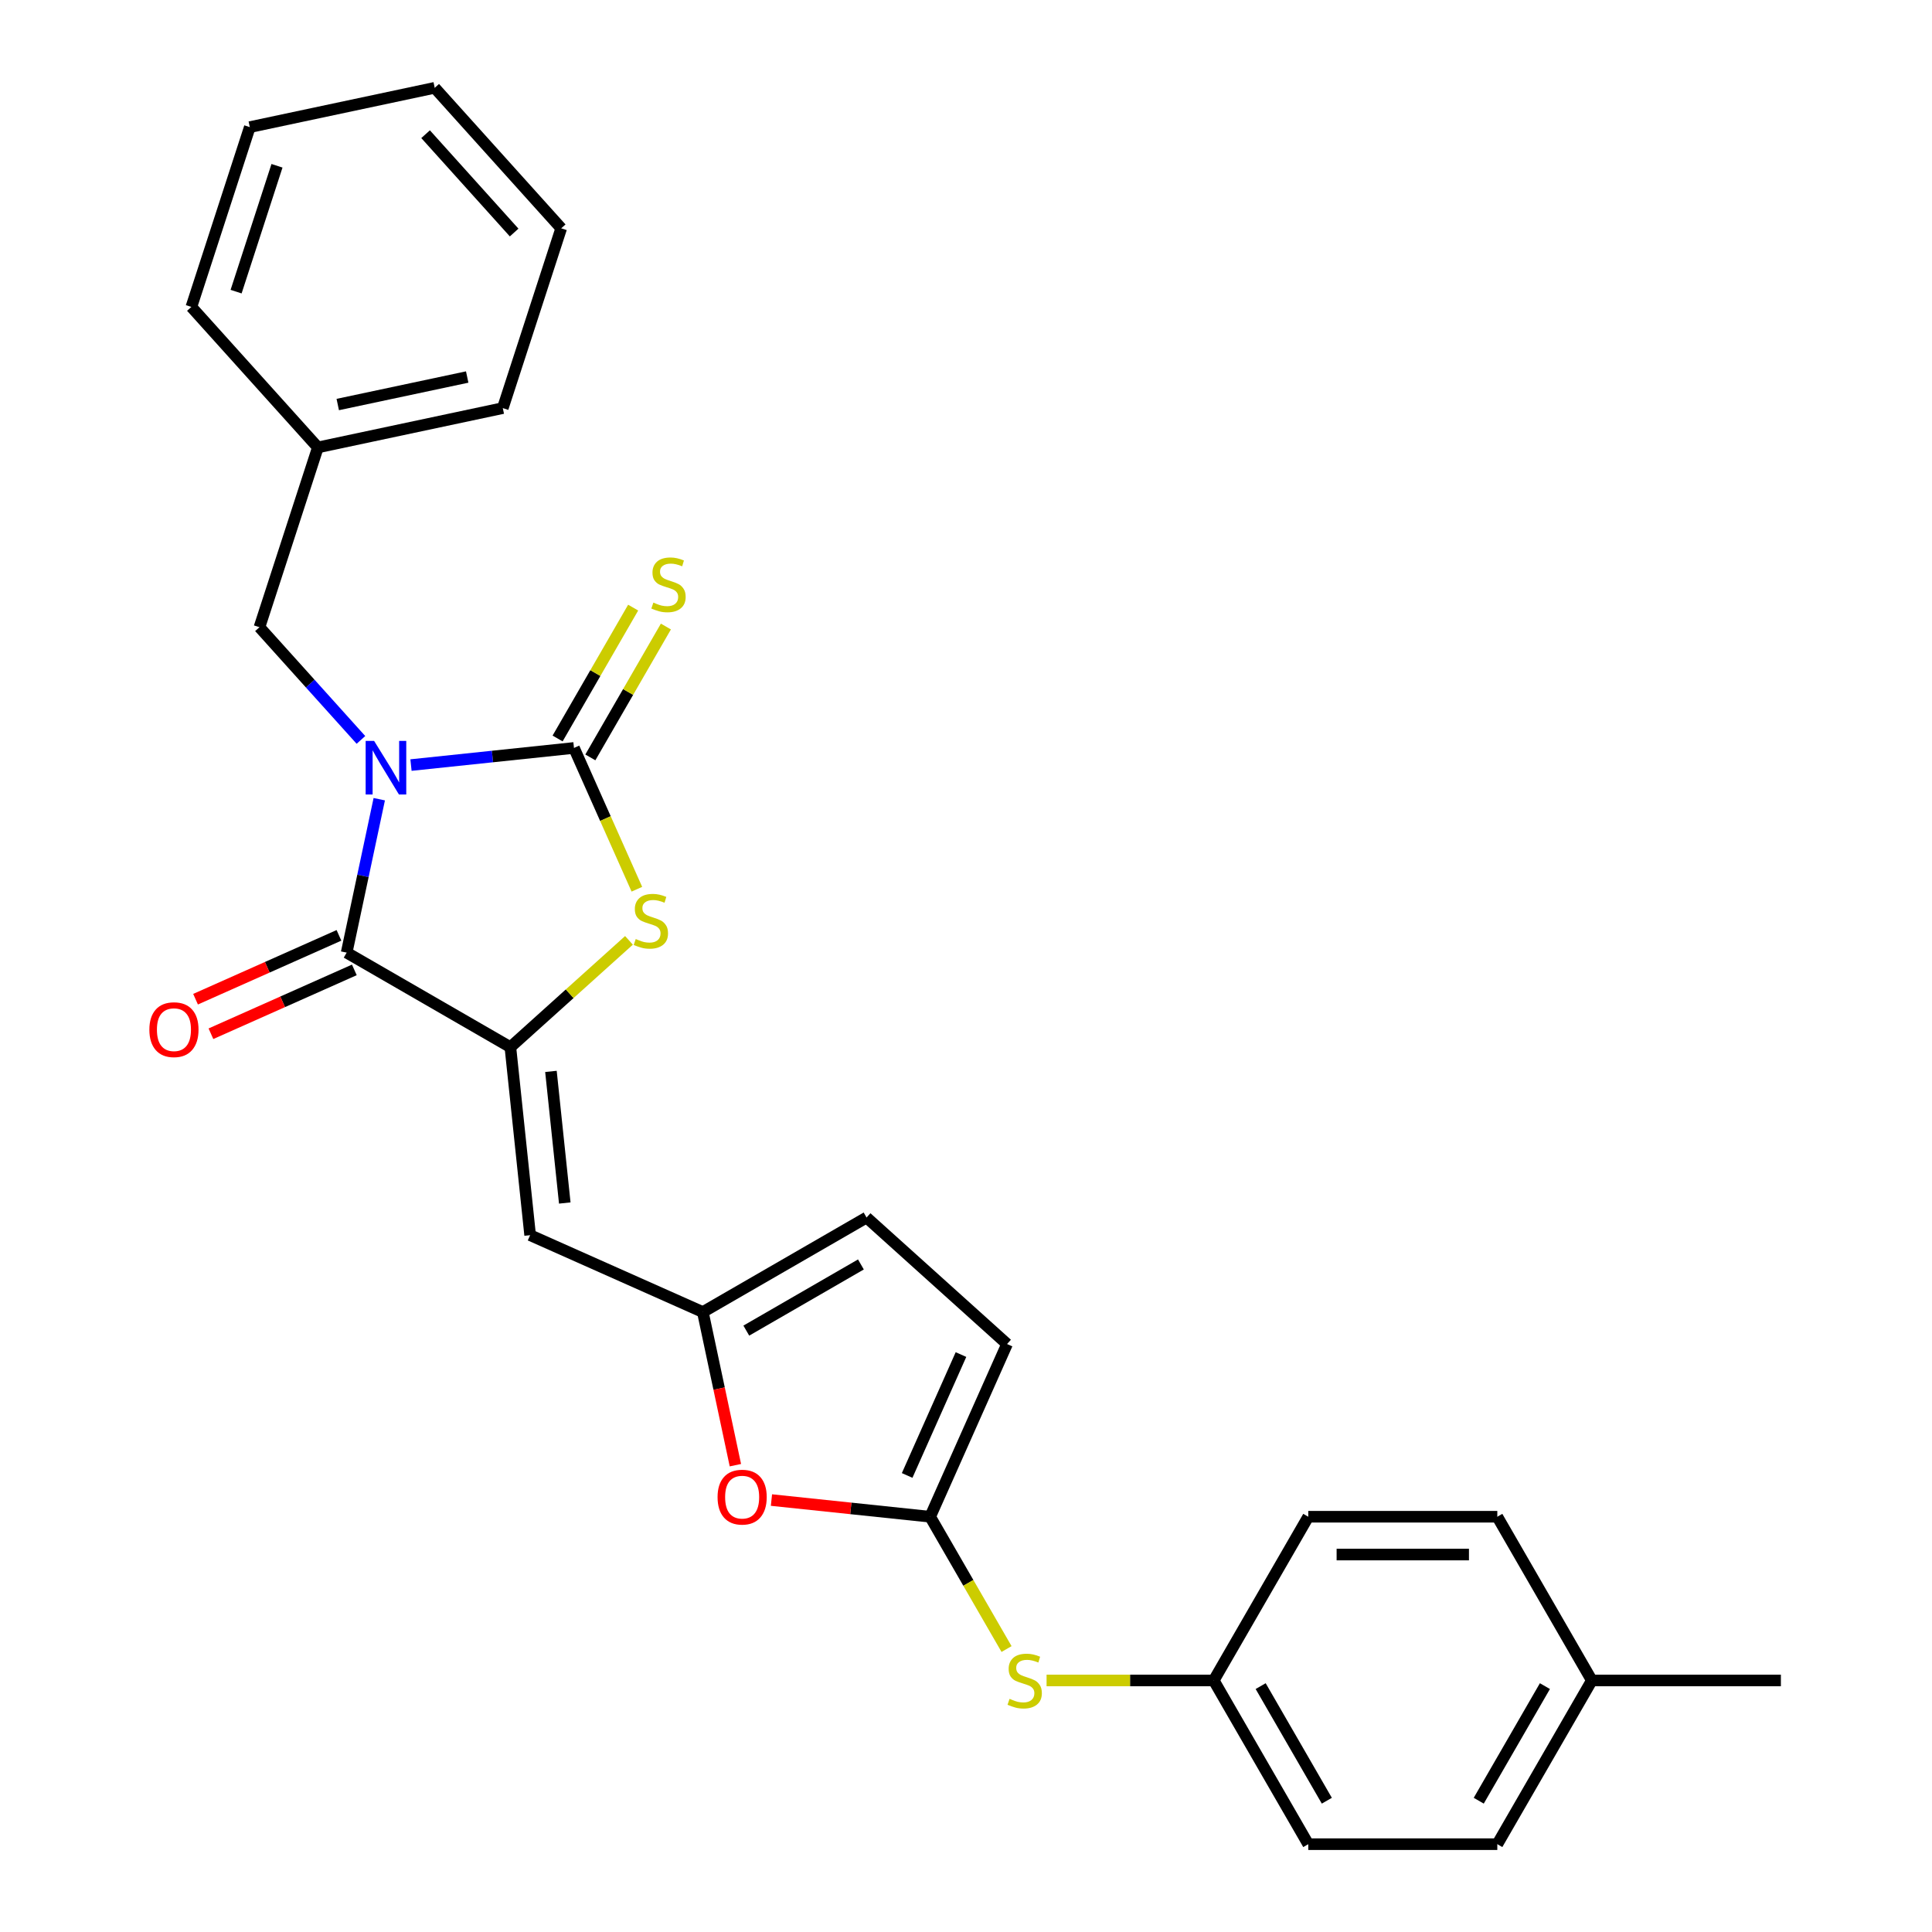 <?xml version='1.0' encoding='iso-8859-1'?>
<svg version='1.1' baseProfile='full'
              xmlns='http://www.w3.org/2000/svg'
                      xmlns:rdkit='http://www.rdkit.org/xml'
                      xmlns:xlink='http://www.w3.org/1999/xlink'
                  xml:space='preserve'
width='1000px' height='1000px' viewBox='0 0 1000 1000'>
<!-- END OF HEADER -->
<rect style='opacity:1.0;fill:#FFFFFF;stroke:none' width='1000' height='1000' x='0' y='0'> </rect>
<path class='bond-0' d='M 212.726,396 L 254.906,391.567' style='fill:none;fill-rule:evenodd;stroke:#0000FF;stroke-width:6px;stroke-linecap:butt;stroke-linejoin:miter;stroke-opacity:1' />
<path class='bond-0' d='M 254.906,391.567 L 297.087,387.134' style='fill:none;fill-rule:evenodd;stroke:#000000;stroke-width:6px;stroke-linecap:butt;stroke-linejoin:miter;stroke-opacity:1' />
<path class='bond-1' d='M 196.305,413.664 L 187.866,453.37' style='fill:none;fill-rule:evenodd;stroke:#0000FF;stroke-width:6px;stroke-linecap:butt;stroke-linejoin:miter;stroke-opacity:1' />
<path class='bond-1' d='M 187.866,453.37 L 179.426,493.076' style='fill:none;fill-rule:evenodd;stroke:#000000;stroke-width:6px;stroke-linecap:butt;stroke-linejoin:miter;stroke-opacity:1' />
<path class='bond-8' d='M 186.815,382.973 L 160.555,353.808' style='fill:none;fill-rule:evenodd;stroke:#0000FF;stroke-width:6px;stroke-linecap:butt;stroke-linejoin:miter;stroke-opacity:1' />
<path class='bond-8' d='M 160.555,353.808 L 134.294,324.644' style='fill:none;fill-rule:evenodd;stroke:#000000;stroke-width:6px;stroke-linecap:butt;stroke-linejoin:miter;stroke-opacity:1' />
<path class='bond-3' d='M 297.087,387.134 L 313.366,423.698' style='fill:none;fill-rule:evenodd;stroke:#000000;stroke-width:6px;stroke-linecap:butt;stroke-linejoin:miter;stroke-opacity:1' />
<path class='bond-3' d='M 313.366,423.698 L 329.646,460.263' style='fill:none;fill-rule:evenodd;stroke:#CCCC00;stroke-width:6px;stroke-linecap:butt;stroke-linejoin:miter;stroke-opacity:1' />
<path class='bond-9' d='M 305.561,392.026 L 325.114,358.158' style='fill:none;fill-rule:evenodd;stroke:#000000;stroke-width:6px;stroke-linecap:butt;stroke-linejoin:miter;stroke-opacity:1' />
<path class='bond-9' d='M 325.114,358.158 L 344.668,324.29' style='fill:none;fill-rule:evenodd;stroke:#CCCC00;stroke-width:6px;stroke-linecap:butt;stroke-linejoin:miter;stroke-opacity:1' />
<path class='bond-9' d='M 288.612,382.241 L 308.166,348.373' style='fill:none;fill-rule:evenodd;stroke:#000000;stroke-width:6px;stroke-linecap:butt;stroke-linejoin:miter;stroke-opacity:1' />
<path class='bond-9' d='M 308.166,348.373 L 327.72,314.505' style='fill:none;fill-rule:evenodd;stroke:#CCCC00;stroke-width:6px;stroke-linecap:butt;stroke-linejoin:miter;stroke-opacity:1' />
<path class='bond-2' d='M 179.426,493.076 L 264.168,542.002' style='fill:none;fill-rule:evenodd;stroke:#000000;stroke-width:6px;stroke-linecap:butt;stroke-linejoin:miter;stroke-opacity:1' />
<path class='bond-13' d='M 175.446,484.137 L 138.333,500.66' style='fill:none;fill-rule:evenodd;stroke:#000000;stroke-width:6px;stroke-linecap:butt;stroke-linejoin:miter;stroke-opacity:1' />
<path class='bond-13' d='M 138.333,500.66 L 101.22,517.184' style='fill:none;fill-rule:evenodd;stroke:#FF0000;stroke-width:6px;stroke-linecap:butt;stroke-linejoin:miter;stroke-opacity:1' />
<path class='bond-13' d='M 183.406,502.015 L 146.293,518.539' style='fill:none;fill-rule:evenodd;stroke:#000000;stroke-width:6px;stroke-linecap:butt;stroke-linejoin:miter;stroke-opacity:1' />
<path class='bond-13' d='M 146.293,518.539 L 109.18,535.062' style='fill:none;fill-rule:evenodd;stroke:#FF0000;stroke-width:6px;stroke-linecap:butt;stroke-linejoin:miter;stroke-opacity:1' />
<path class='bond-4' d='M 264.168,542.002 L 274.397,639.318' style='fill:none;fill-rule:evenodd;stroke:#000000;stroke-width:6px;stroke-linecap:butt;stroke-linejoin:miter;stroke-opacity:1' />
<path class='bond-4' d='M 285.166,554.554 L 292.326,622.675' style='fill:none;fill-rule:evenodd;stroke:#000000;stroke-width:6px;stroke-linecap:butt;stroke-linejoin:miter;stroke-opacity:1' />
<path class='bond-27' d='M 264.168,542.002 L 294.862,514.365' style='fill:none;fill-rule:evenodd;stroke:#000000;stroke-width:6px;stroke-linecap:butt;stroke-linejoin:miter;stroke-opacity:1' />
<path class='bond-27' d='M 294.862,514.365 L 325.555,486.729' style='fill:none;fill-rule:evenodd;stroke:#CCCC00;stroke-width:6px;stroke-linecap:butt;stroke-linejoin:miter;stroke-opacity:1' />
<path class='bond-6' d='M 274.397,639.318 L 363.789,679.118' style='fill:none;fill-rule:evenodd;stroke:#000000;stroke-width:6px;stroke-linecap:butt;stroke-linejoin:miter;stroke-opacity:1' />
<path class='bond-5' d='M 481.45,785.06 L 440.375,780.743' style='fill:none;fill-rule:evenodd;stroke:#000000;stroke-width:6px;stroke-linecap:butt;stroke-linejoin:miter;stroke-opacity:1' />
<path class='bond-5' d='M 440.375,780.743 L 399.301,776.426' style='fill:none;fill-rule:evenodd;stroke:#FF0000;stroke-width:6px;stroke-linecap:butt;stroke-linejoin:miter;stroke-opacity:1' />
<path class='bond-12' d='M 481.45,785.06 L 501.218,819.3' style='fill:none;fill-rule:evenodd;stroke:#000000;stroke-width:6px;stroke-linecap:butt;stroke-linejoin:miter;stroke-opacity:1' />
<path class='bond-12' d='M 501.218,819.3 L 520.987,853.54' style='fill:none;fill-rule:evenodd;stroke:#CCCC00;stroke-width:6px;stroke-linecap:butt;stroke-linejoin:miter;stroke-opacity:1' />
<path class='bond-29' d='M 481.45,785.06 L 521.25,695.668' style='fill:none;fill-rule:evenodd;stroke:#000000;stroke-width:6px;stroke-linecap:butt;stroke-linejoin:miter;stroke-opacity:1' />
<path class='bond-29' d='M 469.541,763.692 L 497.401,701.117' style='fill:none;fill-rule:evenodd;stroke:#000000;stroke-width:6px;stroke-linecap:butt;stroke-linejoin:miter;stroke-opacity:1' />
<path class='bond-7' d='M 363.789,679.118 L 372.212,718.746' style='fill:none;fill-rule:evenodd;stroke:#000000;stroke-width:6px;stroke-linecap:butt;stroke-linejoin:miter;stroke-opacity:1' />
<path class='bond-7' d='M 372.212,718.746 L 380.635,758.373' style='fill:none;fill-rule:evenodd;stroke:#FF0000;stroke-width:6px;stroke-linecap:butt;stroke-linejoin:miter;stroke-opacity:1' />
<path class='bond-11' d='M 363.789,679.118 L 448.532,630.192' style='fill:none;fill-rule:evenodd;stroke:#000000;stroke-width:6px;stroke-linecap:butt;stroke-linejoin:miter;stroke-opacity:1' />
<path class='bond-11' d='M 386.286,688.728 L 445.605,654.479' style='fill:none;fill-rule:evenodd;stroke:#000000;stroke-width:6px;stroke-linecap:butt;stroke-linejoin:miter;stroke-opacity:1' />
<path class='bond-15' d='M 134.294,324.644 L 164.532,231.581' style='fill:none;fill-rule:evenodd;stroke:#000000;stroke-width:6px;stroke-linecap:butt;stroke-linejoin:miter;stroke-opacity:1' />
<path class='bond-10' d='M 521.25,695.668 L 448.532,630.192' style='fill:none;fill-rule:evenodd;stroke:#000000;stroke-width:6px;stroke-linecap:butt;stroke-linejoin:miter;stroke-opacity:1' />
<path class='bond-14' d='M 541.707,869.803 L 584.968,869.803' style='fill:none;fill-rule:evenodd;stroke:#CCCC00;stroke-width:6px;stroke-linecap:butt;stroke-linejoin:miter;stroke-opacity:1' />
<path class='bond-14' d='M 584.968,869.803 L 628.228,869.803' style='fill:none;fill-rule:evenodd;stroke:#000000;stroke-width:6px;stroke-linecap:butt;stroke-linejoin:miter;stroke-opacity:1' />
<path class='bond-17' d='M 628.228,869.803 L 677.154,785.06' style='fill:none;fill-rule:evenodd;stroke:#000000;stroke-width:6px;stroke-linecap:butt;stroke-linejoin:miter;stroke-opacity:1' />
<path class='bond-18' d='M 628.228,869.803 L 677.154,954.545' style='fill:none;fill-rule:evenodd;stroke:#000000;stroke-width:6px;stroke-linecap:butt;stroke-linejoin:miter;stroke-opacity:1' />
<path class='bond-18' d='M 652.516,872.729 L 686.764,932.049' style='fill:none;fill-rule:evenodd;stroke:#000000;stroke-width:6px;stroke-linecap:butt;stroke-linejoin:miter;stroke-opacity:1' />
<path class='bond-22' d='M 164.532,231.581 L 260.246,211.236' style='fill:none;fill-rule:evenodd;stroke:#000000;stroke-width:6px;stroke-linecap:butt;stroke-linejoin:miter;stroke-opacity:1' />
<path class='bond-22' d='M 174.821,209.386 L 241.82,195.145' style='fill:none;fill-rule:evenodd;stroke:#000000;stroke-width:6px;stroke-linecap:butt;stroke-linejoin:miter;stroke-opacity:1' />
<path class='bond-23' d='M 164.532,231.581 L 99.057,158.862' style='fill:none;fill-rule:evenodd;stroke:#000000;stroke-width:6px;stroke-linecap:butt;stroke-linejoin:miter;stroke-opacity:1' />
<path class='bond-16' d='M 823.933,869.803 L 775.007,954.545' style='fill:none;fill-rule:evenodd;stroke:#000000;stroke-width:6px;stroke-linecap:butt;stroke-linejoin:miter;stroke-opacity:1' />
<path class='bond-16' d='M 799.645,872.729 L 765.397,932.049' style='fill:none;fill-rule:evenodd;stroke:#000000;stroke-width:6px;stroke-linecap:butt;stroke-linejoin:miter;stroke-opacity:1' />
<path class='bond-21' d='M 823.933,869.803 L 921.785,869.803' style='fill:none;fill-rule:evenodd;stroke:#000000;stroke-width:6px;stroke-linecap:butt;stroke-linejoin:miter;stroke-opacity:1' />
<path class='bond-30' d='M 823.933,869.803 L 775.007,785.06' style='fill:none;fill-rule:evenodd;stroke:#000000;stroke-width:6px;stroke-linecap:butt;stroke-linejoin:miter;stroke-opacity:1' />
<path class='bond-20' d='M 677.154,785.06 L 775.007,785.06' style='fill:none;fill-rule:evenodd;stroke:#000000;stroke-width:6px;stroke-linecap:butt;stroke-linejoin:miter;stroke-opacity:1' />
<path class='bond-20' d='M 691.832,804.631 L 760.329,804.631' style='fill:none;fill-rule:evenodd;stroke:#000000;stroke-width:6px;stroke-linecap:butt;stroke-linejoin:miter;stroke-opacity:1' />
<path class='bond-19' d='M 677.154,954.545 L 775.007,954.545' style='fill:none;fill-rule:evenodd;stroke:#000000;stroke-width:6px;stroke-linecap:butt;stroke-linejoin:miter;stroke-opacity:1' />
<path class='bond-25' d='M 260.246,211.236 L 290.484,118.173' style='fill:none;fill-rule:evenodd;stroke:#000000;stroke-width:6px;stroke-linecap:butt;stroke-linejoin:miter;stroke-opacity:1' />
<path class='bond-24' d='M 99.057,158.862 L 129.295,65.799' style='fill:none;fill-rule:evenodd;stroke:#000000;stroke-width:6px;stroke-linecap:butt;stroke-linejoin:miter;stroke-opacity:1' />
<path class='bond-24' d='M 122.205,150.95 L 143.371,85.806' style='fill:none;fill-rule:evenodd;stroke:#000000;stroke-width:6px;stroke-linecap:butt;stroke-linejoin:miter;stroke-opacity:1' />
<path class='bond-26' d='M 129.295,65.799 L 225.008,45.455' style='fill:none;fill-rule:evenodd;stroke:#000000;stroke-width:6px;stroke-linecap:butt;stroke-linejoin:miter;stroke-opacity:1' />
<path class='bond-28' d='M 290.484,118.173 L 225.008,45.455' style='fill:none;fill-rule:evenodd;stroke:#000000;stroke-width:6px;stroke-linecap:butt;stroke-linejoin:miter;stroke-opacity:1' />
<path class='bond-28' d='M 266.119,120.36 L 220.286,69.457' style='fill:none;fill-rule:evenodd;stroke:#000000;stroke-width:6px;stroke-linecap:butt;stroke-linejoin:miter;stroke-opacity:1' />
<path  class='atom-0' d='M 193.645 383.506
L 202.726 398.184
Q 203.626 399.632, 205.074 402.255
Q 206.522 404.877, 206.6 405.034
L 206.6 383.506
L 210.28 383.506
L 210.28 411.218
L 206.483 411.218
L 196.737 395.17
Q 195.602 393.291, 194.389 391.138
Q 193.214 388.986, 192.862 388.32
L 192.862 411.218
L 189.261 411.218
L 189.261 383.506
L 193.645 383.506
' fill='#0000FF'/>
<path  class='atom-4' d='M 329.058 486.037
Q 329.372 486.155, 330.663 486.703
Q 331.955 487.251, 333.364 487.603
Q 334.812 487.916, 336.221 487.916
Q 338.844 487.916, 340.37 486.663
Q 341.897 485.372, 341.897 483.141
Q 341.897 481.614, 341.114 480.675
Q 340.37 479.736, 339.196 479.227
Q 338.022 478.718, 336.065 478.131
Q 333.599 477.387, 332.111 476.683
Q 330.663 475.978, 329.606 474.491
Q 328.589 473.003, 328.589 470.498
Q 328.589 467.015, 330.937 464.862
Q 333.325 462.709, 338.022 462.709
Q 341.231 462.709, 344.871 464.236
L 343.971 467.25
Q 340.644 465.88, 338.139 465.88
Q 335.438 465.88, 333.951 467.015
Q 332.464 468.111, 332.503 470.029
Q 332.503 471.516, 333.247 472.416
Q 334.029 473.316, 335.125 473.825
Q 336.26 474.334, 338.139 474.921
Q 340.644 475.704, 342.132 476.487
Q 343.619 477.27, 344.676 478.874
Q 345.772 480.44, 345.772 483.141
Q 345.772 486.977, 343.188 489.051
Q 340.644 491.086, 336.378 491.086
Q 333.912 491.086, 332.033 490.538
Q 330.194 490.03, 328.002 489.129
L 329.058 486.037
' fill='#CCCC00'/>
<path  class='atom-8' d='M 371.413 774.91
Q 371.413 768.256, 374.701 764.538
Q 377.989 760.82, 384.134 760.82
Q 390.279 760.82, 393.567 764.538
Q 396.854 768.256, 396.854 774.91
Q 396.854 781.643, 393.528 785.478
Q 390.201 789.275, 384.134 789.275
Q 378.028 789.275, 374.701 785.478
Q 371.413 781.682, 371.413 774.91
M 384.134 786.144
Q 388.361 786.144, 390.631 783.326
Q 392.94 780.468, 392.94 774.91
Q 392.94 769.47, 390.631 766.73
Q 388.361 763.951, 384.134 763.951
Q 379.906 763.951, 377.597 766.691
Q 375.327 769.431, 375.327 774.91
Q 375.327 780.508, 377.597 783.326
Q 379.906 786.144, 384.134 786.144
' fill='#FF0000'/>
<path  class='atom-10' d='M 338.184 311.902
Q 338.498 312.02, 339.789 312.568
Q 341.081 313.116, 342.49 313.468
Q 343.938 313.781, 345.347 313.781
Q 347.97 313.781, 349.496 312.529
Q 351.023 311.237, 351.023 309.006
Q 351.023 307.479, 350.24 306.54
Q 349.496 305.601, 348.322 305.092
Q 347.148 304.583, 345.191 303.996
Q 342.725 303.252, 341.237 302.548
Q 339.789 301.843, 338.732 300.356
Q 337.715 298.868, 337.715 296.363
Q 337.715 292.88, 340.063 290.727
Q 342.451 288.574, 347.148 288.574
Q 350.357 288.574, 353.997 290.101
L 353.097 293.115
Q 349.77 291.745, 347.265 291.745
Q 344.564 291.745, 343.077 292.88
Q 341.59 293.976, 341.629 295.894
Q 341.629 297.381, 342.373 298.281
Q 343.155 299.181, 344.251 299.69
Q 345.386 300.199, 347.265 300.786
Q 349.77 301.569, 351.258 302.352
Q 352.745 303.135, 353.802 304.739
Q 354.898 306.305, 354.898 309.006
Q 354.898 312.842, 352.314 314.916
Q 349.77 316.951, 345.504 316.951
Q 343.038 316.951, 341.159 316.403
Q 339.32 315.895, 337.128 314.994
L 338.184 311.902
' fill='#CCCC00'/>
<path  class='atom-13' d='M 522.548 879.314
Q 522.861 879.432, 524.153 879.98
Q 525.444 880.528, 526.853 880.88
Q 528.302 881.193, 529.711 881.193
Q 532.333 881.193, 533.86 879.94
Q 535.386 878.649, 535.386 876.418
Q 535.386 874.891, 534.603 873.952
Q 533.86 873.012, 532.685 872.504
Q 531.511 871.995, 529.554 871.408
Q 527.088 870.664, 525.601 869.96
Q 524.153 869.255, 523.096 867.768
Q 522.078 866.28, 522.078 863.775
Q 522.078 860.292, 524.427 858.139
Q 526.814 855.986, 531.511 855.986
Q 534.721 855.986, 538.361 857.513
L 537.46 860.527
Q 534.134 859.157, 531.628 859.157
Q 528.928 859.157, 527.44 860.292
Q 525.953 861.388, 525.992 863.306
Q 525.992 864.793, 526.736 865.693
Q 527.519 866.593, 528.615 867.102
Q 529.75 867.611, 531.628 868.198
Q 534.134 868.981, 535.621 869.764
Q 537.108 870.547, 538.165 872.151
Q 539.261 873.717, 539.261 876.418
Q 539.261 880.254, 536.678 882.328
Q 534.134 884.363, 529.867 884.363
Q 527.401 884.363, 525.523 883.815
Q 523.683 883.307, 521.491 882.406
L 522.548 879.314
' fill='#CCCC00'/>
<path  class='atom-14' d='M 77.312 532.954
Q 77.312 526.3, 80.6 522.582
Q 83.888 518.863, 90.033 518.863
Q 96.178 518.863, 99.466 522.582
Q 102.754 526.3, 102.754 532.954
Q 102.754 539.686, 99.427 543.522
Q 96.1 547.319, 90.033 547.319
Q 83.927 547.319, 80.6 543.522
Q 77.312 539.726, 77.312 532.954
M 90.033 544.188
Q 94.26 544.188, 96.531 541.369
Q 98.84 538.512, 98.84 532.954
Q 98.84 527.514, 96.531 524.774
Q 94.26 521.995, 90.033 521.995
Q 85.806 521.995, 83.497 524.735
Q 81.227 527.474, 81.227 532.954
Q 81.227 538.551, 83.497 541.369
Q 85.806 544.188, 90.033 544.188
' fill='#FF0000'/>
</svg>

